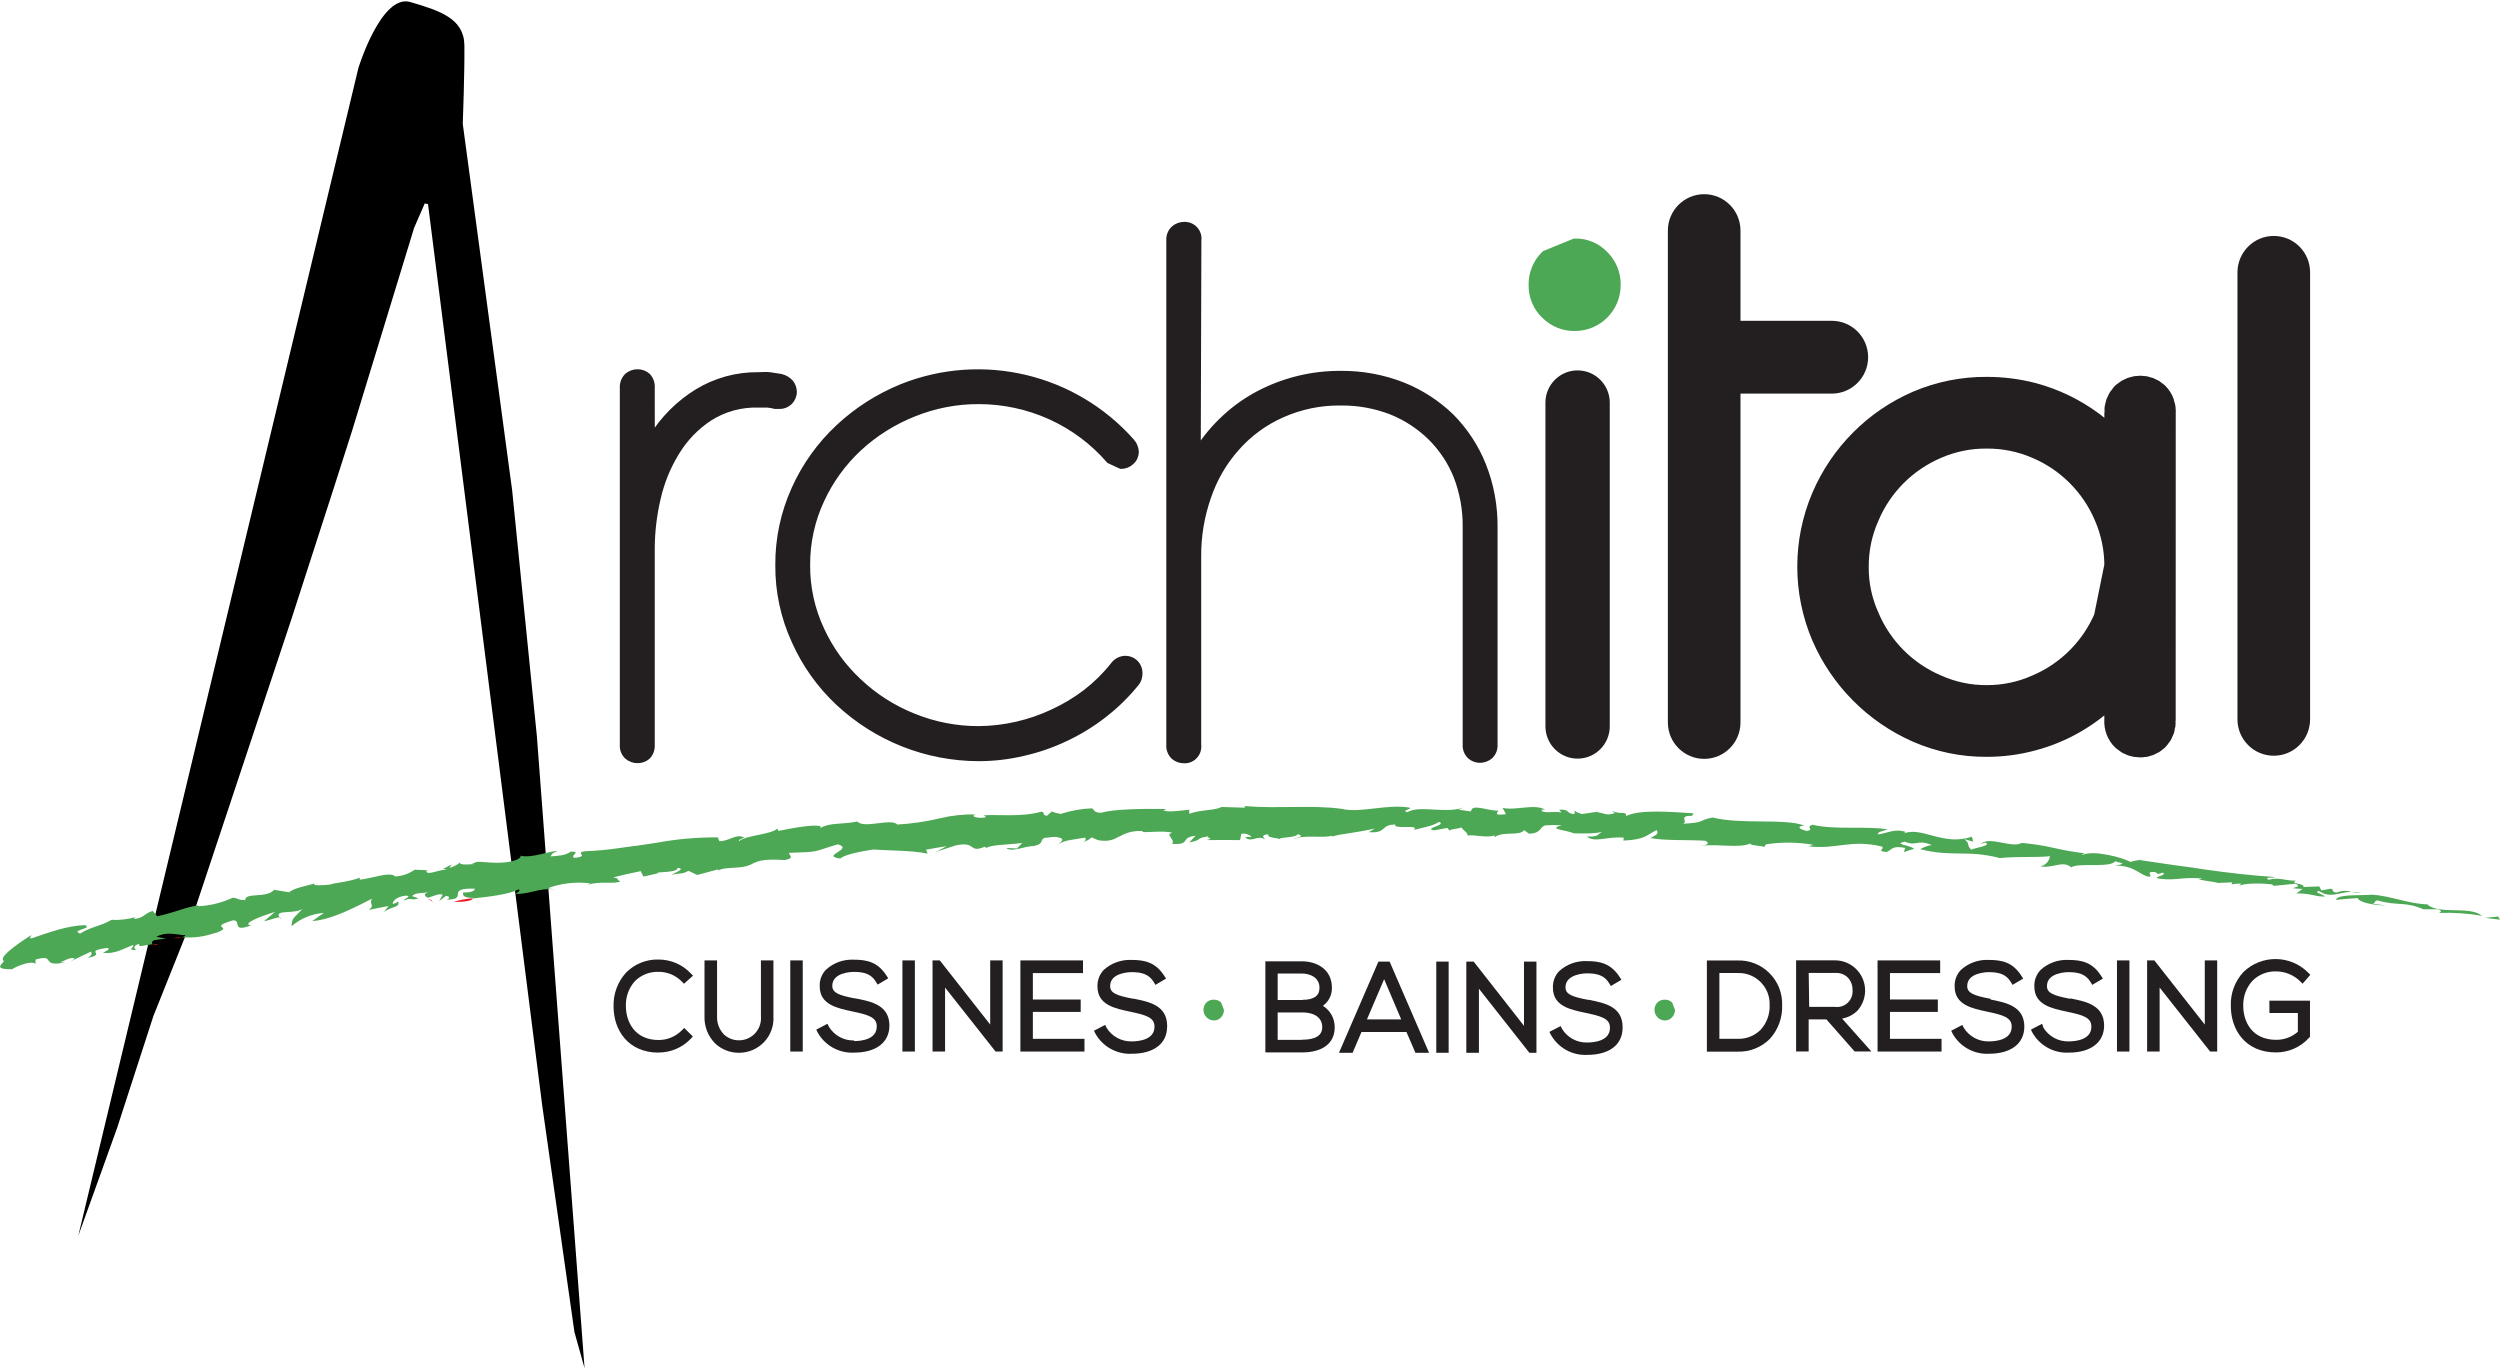 <?xml version="1.0" encoding="UTF-8"?> <svg xmlns="http://www.w3.org/2000/svg" xmlns:xlink="http://www.w3.org/1999/xlink" width="199pt" height="109pt" viewBox="0 0 199 109" version="1.1"><g id="surface1"><path style=" stroke:none;fill-rule:nonzero;fill:rgb(29.804%,65.882%,32.941%);fill-opacity:1;" d="M 197.805 73.062 L 199 73.207 L 198.855 72.957 Z M 197.805 73.062 "></path><path style=" stroke:none;fill-rule:nonzero;fill:rgb(0%,0%,0%);fill-opacity:1;" d="M 28.527 5.418 C 28.527 5.418 30.348 -0.527 32.672 0.164 C 34.992 0.852 36.941 1.461 36.965 3.605 C 36.992 5.75 36.836 9.859 36.836 9.859 L 40.766 39.02 L 42.734 58.586 L 46.531 108.906 L 45.723 106.023 L 43.156 87.961 L 34.07 16.25 L 33.812 16.191 L 32.969 18.121 L 28.031 34.273 L 26.629 38.66 L 23.18 49.332 L 15.09 73.668 L 12.211 80.875 L 9.324 89.781 L 6.23 98.375 "></path><path style=" stroke:none;fill-rule:nonzero;fill:rgb(13.725%,12.157%,12.549%);fill-opacity:1;" d="M 125.574 29.484 C 124.16 29.484 123.016 30.633 123.016 32.051 L 123.016 57.816 C 123.016 59.234 124.16 60.387 125.574 60.387 C 126.992 60.387 128.137 59.234 128.137 57.816 L 128.137 32.051 C 128.137 30.633 126.992 29.484 125.574 29.484 "></path><path style=" stroke:none;fill-rule:nonzero;fill:rgb(29.804%,65.882%,32.941%);fill-opacity:1;" d="M 128.73 22.602 C 128.754 21.746 128.422 20.922 127.812 20.32 C 127.242 19.719 126.445 19.383 125.617 19.395 L 123.34 20.32 C 122.727 20.918 122.395 21.746 122.418 22.602 C 122.406 23.434 122.738 24.23 123.34 24.805 C 123.938 25.414 124.762 25.75 125.617 25.727 C 127.332 25.719 128.723 24.324 128.73 22.602 "></path><path style="fill:none;stroke-width:2.05;stroke-linecap:butt;stroke-linejoin:miter;stroke:rgb(29.804%,65.882%,32.941%);stroke-opacity:1;stroke-miterlimit:20.16;" d="M 590.139 300.138 C 590.186 298.426 589.52 296.777 588.297 295.573 C 587.153 294.369 585.554 293.696 583.892 293.72 L 579.323 295.573 C 578.093 296.769 577.426 298.426 577.473 300.138 C 577.45 301.804 578.116 303.398 579.323 304.548 C 580.522 305.767 582.176 306.44 583.892 306.393 C 587.333 306.377 590.123 303.586 590.139 300.138 Z M 590.139 300.138 " transform="matrix(0.498,0,0,0.5,-165.393,-127.362)"></path><path style=" stroke:none;fill-rule:nonzero;fill:rgb(13.725%,12.157%,12.549%);fill-opacity:1;" d="M 148.703 28.434 C 148.703 26.832 147.406 25.535 145.812 25.535 L 138.543 25.535 L 138.543 18.355 C 138.543 16.754 137.25 15.457 135.652 15.457 C 134.059 15.457 132.762 16.754 132.762 18.355 L 132.762 57.508 C 132.762 59.109 134.059 60.406 135.652 60.406 C 137.25 60.406 138.543 59.109 138.543 57.508 L 138.543 31.332 L 145.812 31.332 C 147.406 31.332 148.703 30.035 148.703 28.434 "></path><path style="fill:none;stroke-width:7.39;stroke-linecap:butt;stroke-linejoin:miter;stroke:rgb(13.725%,12.157%,12.549%);stroke-opacity:1;stroke-miterlimit:4;" d="M 670.396 353.668 C 668.115 359.078 663.813 363.386 658.397 365.669 C 655.646 366.888 652.66 367.506 649.65 367.49 C 646.648 367.506 643.678 366.888 640.942 365.669 C 635.534 363.386 631.224 359.078 628.943 353.668 C 627.72 350.932 627.093 347.969 627.117 344.967 C 627.101 341.957 627.72 338.97 628.943 336.211 C 631.224 330.8 635.534 326.501 640.942 324.21 C 643.686 323.022 646.656 322.42 649.65 322.443 C 652.66 322.42 655.638 323.022 658.397 324.21 C 663.813 326.493 668.115 330.8 670.396 336.211 C 671.588 338.978 672.191 341.957 672.168 344.967 Z M 676.188 320.379 C 676.243 319.777 676.031 319.183 675.608 318.753 C 675.232 318.417 674.738 318.229 674.229 318.229 C 673.704 318.221 673.194 318.409 672.787 318.753 C 672.356 319.183 672.136 319.769 672.168 320.379 L 672.168 330.847 C 668.625 325.14 663.029 320.997 656.531 319.277 C 654.282 318.698 651.962 318.409 649.642 318.417 C 646.107 318.393 642.604 319.097 639.351 320.473 C 632.995 323.209 627.932 328.275 625.197 334.631 C 622.383 341.214 622.383 348.665 625.197 355.247 C 627.963 361.588 633.019 366.638 639.351 369.413 C 642.596 370.821 646.1 371.54 649.642 371.517 C 651.97 371.524 654.282 371.219 656.531 370.61 C 660.85 369.468 664.808 367.224 667.998 364.097 C 669.589 362.573 670.984 360.853 672.16 358.976 L 672.16 369.46 C 672.113 370.062 672.34 370.664 672.779 371.079 C 673.179 371.431 673.688 371.618 674.221 371.61 C 674.73 371.618 675.224 371.423 675.6 371.079 C 676.016 370.649 676.227 370.062 676.18 369.46 Z M 676.188 320.379 " transform="matrix(0.498,0,0,0.5,-165.393,-127.362)"></path><path style=" stroke:none;fill-rule:nonzero;fill:rgb(13.725%,12.157%,12.549%);fill-opacity:1;" d="M 180.992 18.781 C 179.395 18.781 178.102 20.082 178.102 21.684 L 178.102 57.258 C 178.102 58.859 179.395 60.156 180.992 60.156 C 182.59 60.156 183.883 58.859 183.883 57.258 L 183.883 21.684 C 183.887 20.914 183.582 20.176 183.039 19.629 C 182.496 19.086 181.762 18.781 180.992 18.781 "></path><path style="fill-rule:nonzero;fill:rgb(13.725%,12.157%,12.549%);fill-opacity:1;stroke-width:0.92;stroke-linecap:butt;stroke-linejoin:miter;stroke:rgb(13.725%,12.157%,12.549%);stroke-opacity:1;stroke-miterlimit:4;" d="M 436.31 316.462 C 436.365 315.767 436.122 315.079 435.644 314.57 C 435.197 314.179 434.625 313.968 434.037 313.968 C 433.426 313.961 432.838 314.179 432.368 314.57 C 431.874 315.071 431.607 315.759 431.646 316.462 L 431.646 373.268 C 431.592 373.979 431.858 374.667 432.368 375.16 C 432.838 375.551 433.426 375.77 434.037 375.762 C 434.625 375.762 435.197 375.551 435.644 375.16 C 436.122 374.652 436.365 373.964 436.31 373.268 L 436.31 342.097 C 436.318 339.408 436.631 336.719 437.25 334.1 C 437.838 331.496 438.849 329.01 440.252 326.743 C 441.592 324.538 443.403 322.67 445.558 321.263 C 447.878 319.801 450.582 319.066 453.318 319.152 L 454.76 319.152 C 455.191 319.183 455.614 319.261 456.029 319.371 L 456.641 319.371 C 457.26 319.402 457.863 319.175 458.318 318.745 C 458.765 318.315 459.023 317.721 459.023 317.103 C 459.015 316.58 458.835 316.071 458.522 315.657 C 458.114 315.196 457.573 314.867 456.97 314.719 C 456.343 314.609 455.732 314.523 455.144 314.437 C 454.548 314.359 453.937 314.437 453.318 314.437 C 449.885 314.398 446.507 315.321 443.568 317.103 C 440.628 318.902 438.144 321.372 436.318 324.304 Z M 436.31 316.462 " transform="matrix(0.498,0,0,0.5,-165.393,-127.362)"></path><path style="fill-rule:nonzero;fill:rgb(13.725%,12.157%,12.549%);fill-opacity:1;stroke-width:0.92;stroke-linecap:butt;stroke-linejoin:miter;stroke:rgb(13.725%,12.157%,12.549%);stroke-opacity:1;stroke-miterlimit:4;" d="M 511.292 328.916 C 511.912 328.924 512.515 328.682 512.962 328.252 C 513.424 327.845 513.683 327.267 513.683 326.649 C 513.652 326.039 513.409 325.453 513.001 325 C 503.808 314.68 489.143 311.201 476.29 316.298 C 472.528 317.815 469.071 320.012 466.101 322.779 C 463.146 325.539 460.763 328.846 459.102 332.528 C 457.354 336.351 456.468 340.51 456.5 344.709 C 456.468 348.876 457.354 352.996 459.102 356.78 C 460.755 360.485 463.138 363.816 466.101 366.583 C 472.191 372.259 480.201 375.426 488.532 375.441 C 490.93 375.441 493.329 375.168 495.672 374.612 C 498 374.089 500.265 373.315 502.42 372.291 C 504.583 371.282 506.629 370.039 508.518 368.577 C 510.422 367.115 512.155 365.442 513.667 363.581 C 513.902 363.323 514.067 363.018 514.161 362.69 C 514.239 362.424 514.279 362.143 514.271 361.861 C 514.279 361.259 514.036 360.673 513.612 360.251 C 513.181 359.821 512.601 359.586 511.998 359.586 C 511.238 359.602 510.517 359.969 510.07 360.587 C 508.792 362.205 507.319 363.652 505.689 364.91 C 504.058 366.153 502.295 367.209 500.429 368.069 C 496.707 369.82 492.647 370.75 488.532 370.782 C 484.982 370.789 481.462 370.109 478.171 368.78 C 474.934 367.498 471.963 365.622 469.424 363.237 C 466.9 360.908 464.862 358.109 463.42 354.989 C 461.9 351.768 461.124 348.25 461.147 344.693 C 461.124 341.112 461.9 337.571 463.42 334.326 C 464.862 331.215 466.9 328.416 469.424 326.078 C 471.979 323.733 474.942 321.872 478.171 320.598 C 481.462 319.269 484.982 318.589 488.532 318.597 C 492.482 318.597 496.393 319.433 499.998 321.051 C 503.604 322.678 506.817 325.062 509.411 328.049 Z M 511.292 328.916 " transform="matrix(0.498,0,0,0.5,-165.393,-127.362)"></path><path style="fill-rule:nonzero;fill:rgb(13.725%,12.157%,12.549%);fill-opacity:1;stroke-width:0.92;stroke-linecap:butt;stroke-linejoin:miter;stroke:rgb(13.725%,12.157%,12.549%);stroke-opacity:1;stroke-miterlimit:4;" d="M 523.684 293.001 C 523.77 292.359 523.566 291.703 523.127 291.226 C 522.688 290.749 522.061 290.483 521.411 290.507 C 520.799 290.499 520.212 290.718 519.749 291.116 C 519.224 291.601 518.95 292.289 518.997 293.001 L 518.997 373.291 C 518.942 373.995 519.208 374.691 519.718 375.183 C 520.18 375.574 520.776 375.785 521.379 375.777 C 522.03 375.809 522.657 375.551 523.096 375.066 C 523.535 374.589 523.739 373.932 523.652 373.291 L 523.652 343.294 C 523.629 340.049 524.177 336.828 525.259 333.771 C 526.239 330.91 527.783 328.267 529.797 326.024 C 531.796 323.772 534.249 321.974 537 320.762 C 539.978 319.433 543.207 318.769 546.468 318.823 C 549.203 318.792 551.915 319.285 554.47 320.262 C 556.821 321.2 558.961 322.592 560.779 324.358 C 562.574 326.133 563.993 328.267 564.933 330.613 C 565.905 333.162 566.399 335.874 566.367 338.611 L 566.367 373.221 C 566.313 373.924 566.579 374.62 567.088 375.113 C 567.52 375.488 568.068 375.699 568.64 375.707 C 569.244 375.707 569.832 375.496 570.302 375.113 C 570.811 374.62 571.078 373.924 571.023 373.221 L 571.023 338.658 C 571.054 335.288 570.443 331.942 569.197 328.807 C 568.037 325.906 566.305 323.272 564.102 321.051 C 561.869 318.894 559.235 317.197 556.351 316.048 C 553.192 314.813 549.83 314.195 546.436 314.226 C 541.922 314.195 537.454 315.258 533.442 317.33 C 531.451 318.354 529.609 319.644 527.963 321.153 C 526.278 322.685 524.805 324.429 523.582 326.352 Z M 523.684 293.001 " transform="matrix(0.498,0,0,0.5,-165.393,-127.362)"></path><path style=" stroke:none;fill-rule:nonzero;fill:rgb(92.941%,10.98%,14.118%);fill-opacity:1;" d="M 46.758 69.629 C 46.668 69.668 46.582 69.715 46.504 69.773 Z M 46.758 69.629 "></path><path style=" stroke:none;fill-rule:nonzero;fill:rgb(13.725%,12.157%,12.549%);fill-opacity:1;" d="M 52.43 83.781 C 53.391 83.781 54.309 83.391 54.973 82.695 L 55.152 82.504 L 54.461 81.824 L 54.289 82 C 53.801 82.5 53.129 82.785 52.43 82.785 C 50.523 82.785 49.828 81.336 49.82 80.094 C 49.793 79.355 50.051 78.641 50.543 78.094 C 51.043 77.598 51.727 77.332 52.43 77.359 C 53.129 77.355 53.793 77.637 54.281 78.137 L 54.441 78.309 L 55.164 77.664 L 54.973 77.469 C 54.309 76.773 53.391 76.379 52.43 76.379 C 51.461 76.348 50.52 76.727 49.836 77.418 C 49.164 78.156 48.805 79.129 48.84 80.129 C 48.84 81.949 49.961 83.789 52.43 83.789 "></path><path style=" stroke:none;fill-rule:nonzero;fill:rgb(13.725%,12.157%,12.549%);fill-opacity:1;" d="M 58.824 83.801 C 59.582 83.805 60.305 83.492 60.824 82.945 C 61.344 82.395 61.613 81.652 61.566 80.895 L 61.566 76.449 L 60.57 76.449 L 60.57 80.895 C 60.613 81.387 60.449 81.875 60.117 82.238 C 59.785 82.605 59.312 82.812 58.82 82.809 C 58.375 82.812 57.945 82.645 57.621 82.336 C 57.25 81.949 57.055 81.43 57.078 80.895 L 57.078 76.449 L 56.078 76.449 L 56.078 80.895 C 56.051 81.711 56.359 82.496 56.938 83.07 C 57.449 83.543 58.121 83.805 58.816 83.801 "></path><path style=" stroke:none;fill-rule:nonzero;fill:rgb(13.725%,12.157%,12.549%);fill-opacity:1;" d="M 62.906 76.449 L 63.898 76.449 L 63.898 83.703 L 62.906 83.703 Z M 62.906 76.449 "></path><path style=" stroke:none;fill-rule:nonzero;fill:rgb(13.725%,12.157%,12.549%);fill-opacity:1;" d="M 67.98 82.82 C 67.172 82.84 66.414 82.43 65.988 81.742 L 65.863 81.492 L 64.977 81.957 L 65.086 82.188 C 65.668 83.227 66.789 83.848 67.977 83.789 C 69.73 83.789 70.789 82.988 70.797 81.645 C 70.797 80.008 69.371 79.723 68.109 79.473 L 68.035 79.473 C 66.781 79.227 66.25 79.031 66.25 78.473 C 66.25 77.395 67.797 77.363 67.973 77.363 C 68.75 77.363 69.348 77.516 69.73 78.16 L 69.859 78.375 L 70.703 77.875 L 70.559 77.648 C 69.879 76.598 69.039 76.391 67.977 76.391 C 67.156 76.348 66.355 76.633 65.75 77.184 C 65.406 77.539 65.227 78.02 65.25 78.512 C 65.25 79.973 66.637 80.25 67.855 80.512 C 69.078 80.773 69.801 80.957 69.789 81.707 C 69.789 82.762 68.516 82.871 67.973 82.871 "></path><path style=" stroke:none;fill-rule:nonzero;fill:rgb(13.725%,12.157%,12.549%);fill-opacity:1;" d="M 71.832 76.449 L 72.824 76.449 L 72.824 83.703 L 71.832 83.703 Z M 71.832 76.449 "></path><path style=" stroke:none;fill-rule:nonzero;fill:rgb(13.725%,12.157%,12.549%);fill-opacity:1;" d="M 75.227 78.609 L 79.246 83.703 L 79.809 83.703 L 79.809 76.449 L 78.82 76.449 L 78.82 81.555 L 74.809 76.449 L 74.23 76.449 L 74.23 83.703 L 75.227 83.703 Z M 75.227 78.609 "></path><path style=" stroke:none;fill-rule:nonzero;fill:rgb(13.725%,12.157%,12.549%);fill-opacity:1;" d="M 86.324 82.691 L 82.215 82.691 L 82.215 80.547 L 86.023 80.547 L 86.023 79.562 L 82.215 79.562 L 82.215 77.457 L 86.207 77.457 L 86.207 76.449 L 81.223 76.449 L 81.223 83.703 L 86.324 83.703 Z M 86.324 82.691 "></path><path style=" stroke:none;fill-rule:nonzero;fill:rgb(13.725%,12.157%,12.549%);fill-opacity:1;" d="M 92.906 81.664 C 92.906 80.027 91.48 79.742 90.227 79.492 L 90.148 79.492 C 88.895 79.246 88.367 79.055 88.367 78.492 C 88.367 77.414 89.91 77.383 90.086 77.383 C 90.863 77.383 91.457 77.535 91.844 78.18 L 91.973 78.395 L 92.816 77.895 L 92.672 77.668 C 91.992 76.621 91.148 76.41 90.086 76.41 C 89.266 76.371 88.465 76.656 87.859 77.203 C 87.52 77.562 87.34 78.039 87.359 78.531 C 87.359 79.992 88.738 80.273 89.965 80.531 C 91.191 80.793 91.906 80.977 91.898 81.727 C 91.898 82.781 90.625 82.895 90.074 82.895 C 89.266 82.91 88.508 82.5 88.082 81.812 L 87.973 81.582 L 87.078 82.047 L 87.195 82.277 C 87.777 83.316 88.895 83.934 90.082 83.879 C 91.84 83.879 92.895 83.078 92.902 81.734 "></path><path style=" stroke:none;fill-rule:nonzero;fill:rgb(13.725%,12.157%,12.549%);fill-opacity:1;" d="M 103.695 79.598 L 101.703 79.598 L 101.703 77.492 L 103.617 77.492 C 104.27 77.492 105.031 77.793 105.031 78.633 C 105.031 79.27 104.578 79.586 103.68 79.586 M 103.617 82.773 L 101.703 82.773 L 101.703 80.59 L 103.695 80.59 C 104.059 80.59 105.242 80.676 105.25 81.762 C 105.25 82.43 104.707 82.762 103.633 82.762 M 106.02 78.617 C 106.02 77.168 104.824 76.52 103.633 76.52 L 100.723 76.52 L 100.723 83.773 L 103.633 83.773 C 105.293 83.773 106.242 83.039 106.242 81.777 C 106.25 81.078 105.895 80.43 105.305 80.062 C 105.762 79.734 106.031 79.203 106.02 78.637 "></path><path style=" stroke:none;fill-rule:nonzero;fill:rgb(13.725%,12.157%,12.549%);fill-opacity:1;" d="M 108.809 81.145 L 110.176 77.945 L 111.535 81.145 Z M 111.953 82.145 L 112.668 83.801 L 113.754 83.801 L 110.613 76.543 L 109.723 76.543 L 106.582 83.801 L 107.668 83.801 L 108.375 82.145 Z M 111.953 82.145 "></path><path style=" stroke:none;fill-rule:nonzero;fill:rgb(13.725%,12.157%,12.549%);fill-opacity:1;" d="M 114.328 76.543 L 115.312 76.543 L 115.312 83.801 L 114.328 83.801 Z M 114.328 76.543 "></path><path style=" stroke:none;fill-rule:nonzero;fill:rgb(13.725%,12.157%,12.549%);fill-opacity:1;" d="M 121.309 81.656 L 117.305 76.543 L 116.719 76.543 L 116.719 83.801 L 117.723 83.801 L 117.723 78.703 L 121.738 83.801 L 122.301 83.801 L 122.301 76.543 L 121.309 76.543 Z M 121.309 81.656 "></path><path style=" stroke:none;fill-rule:nonzero;fill:rgb(13.725%,12.157%,12.549%);fill-opacity:1;" d="M 129.16 81.762 C 129.16 80.121 127.734 79.836 126.473 79.586 L 126.398 79.586 C 125.141 79.344 124.613 79.148 124.613 78.59 C 124.613 77.516 126.16 77.48 126.332 77.48 C 127.109 77.48 127.711 77.629 128.094 78.273 L 128.223 78.488 L 129.066 77.988 L 128.922 77.766 C 128.246 76.719 127.398 76.504 126.34 76.504 C 125.52 76.461 124.719 76.75 124.109 77.301 C 123.77 77.656 123.59 78.137 123.613 78.629 C 123.613 80.086 124.996 80.367 126.219 80.625 C 127.441 80.887 128.164 81.066 128.152 81.816 C 128.152 82.871 126.879 82.984 126.332 82.984 C 125.523 83.004 124.766 82.59 124.34 81.902 L 124.227 81.676 L 123.332 82.137 L 123.449 82.367 C 124.031 83.406 125.148 84.027 126.34 83.969 C 128.094 83.969 129.148 83.168 129.16 81.824 "></path><path style=" stroke:none;fill-rule:nonzero;fill:rgb(13.725%,12.157%,12.549%);fill-opacity:1;" d="M 136.863 77.453 L 138.316 77.453 C 139 77.426 139.66 77.688 140.145 78.172 C 140.629 78.656 140.891 79.32 140.863 80.008 C 140.891 80.723 140.637 81.422 140.16 81.957 C 139.676 82.449 139.004 82.715 138.316 82.691 L 136.863 82.691 Z M 138.316 76.453 L 135.867 76.453 L 135.867 83.711 L 138.316 83.711 C 139.281 83.742 140.219 83.367 140.898 82.676 C 141.555 81.941 141.898 80.98 141.859 79.996 C 141.887 79.047 141.52 78.129 140.848 77.461 C 140.18 76.789 139.262 76.426 138.316 76.453 "></path><path style=" stroke:none;fill-rule:nonzero;fill:rgb(13.725%,12.157%,12.549%);fill-opacity:1;" d="M 143.973 77.445 L 146.105 77.445 C 146.477 77.426 146.84 77.566 147.102 77.828 C 147.34 78.094 147.469 78.438 147.461 78.793 C 147.5 79.172 147.363 79.547 147.09 79.809 C 146.82 80.074 146.441 80.199 146.066 80.148 L 144.012 80.148 Z M 147.859 80.441 C 148.484 79.734 148.637 78.73 148.254 77.867 C 147.871 77.008 147.02 76.449 146.082 76.445 L 142.969 76.445 L 142.969 83.699 L 143.969 83.699 L 143.969 81.145 L 145.383 81.145 L 147.629 83.699 L 148.965 83.699 L 146.629 81.078 C 147.094 81 147.523 80.777 147.855 80.441 "></path><path style=" stroke:none;fill-rule:nonzero;fill:rgb(13.725%,12.157%,12.549%);fill-opacity:1;" d="M 150.441 80.547 L 154.25 80.547 L 154.25 79.559 L 150.441 79.559 L 150.441 77.457 L 154.438 77.457 L 154.438 76.449 L 149.453 76.449 L 149.453 83.703 L 154.547 83.703 L 154.547 82.691 L 150.441 82.691 Z M 150.441 80.547 "></path><path style=" stroke:none;fill-rule:nonzero;fill:rgb(13.725%,12.157%,12.549%);fill-opacity:1;" d="M 158.449 79.492 L 158.379 79.492 C 157.121 79.246 156.59 79.055 156.59 78.492 C 156.59 77.414 158.137 77.383 158.312 77.383 C 159.09 77.383 159.688 77.535 160.07 78.18 L 160.199 78.395 L 161.047 77.895 L 160.898 77.668 C 160.227 76.621 159.402 76.41 158.316 76.41 C 157.496 76.367 156.695 76.652 156.09 77.203 C 155.746 77.559 155.566 78.039 155.59 78.531 C 155.59 79.992 156.977 80.273 158.195 80.531 C 159.418 80.793 160.141 80.977 160.129 81.727 C 160.129 82.781 158.859 82.895 158.312 82.895 C 157.5 82.914 156.742 82.5 156.316 81.812 L 156.203 81.582 L 155.316 82.047 L 155.426 82.277 C 156.008 83.316 157.129 83.938 158.316 83.879 C 160.07 83.879 161.125 83.078 161.137 81.734 C 161.137 80.098 159.711 79.812 158.449 79.562 "></path><path style=" stroke:none;fill-rule:nonzero;fill:rgb(13.725%,12.157%,12.549%);fill-opacity:1;" d="M 164.797 79.492 L 164.719 79.492 C 163.465 79.246 162.938 79.055 162.938 78.492 C 162.938 77.414 164.48 77.383 164.656 77.383 C 165.434 77.383 166.031 77.535 166.414 78.18 L 166.543 78.395 L 167.391 77.895 L 167.242 77.668 C 166.562 76.621 165.746 76.41 164.66 76.41 C 163.844 76.367 163.039 76.652 162.434 77.203 C 162.094 77.559 161.91 78.039 161.934 78.531 C 161.934 79.992 163.32 80.273 164.539 80.531 C 165.762 80.793 166.484 80.977 166.473 81.727 C 166.473 82.781 165.199 82.895 164.656 82.895 C 163.848 82.914 163.086 82.5 162.66 81.812 L 162.551 81.492 L 161.664 81.957 L 161.773 82.188 C 162.359 83.227 163.477 83.848 164.664 83.789 C 166.418 83.789 167.477 82.988 167.488 81.645 C 167.488 80.008 166.055 79.723 164.801 79.473 "></path><path style=" stroke:none;fill-rule:nonzero;fill:rgb(13.725%,12.157%,12.549%);fill-opacity:1;" d="M 168.512 76.449 L 169.504 76.449 L 169.504 83.703 L 168.512 83.703 Z M 168.512 76.449 "></path><path style=" stroke:none;fill-rule:nonzero;fill:rgb(13.725%,12.157%,12.549%);fill-opacity:1;" d="M 175.5 81.555 L 171.488 76.449 L 170.91 76.449 L 170.91 83.703 L 171.906 83.703 L 171.906 78.609 L 175.926 83.703 L 176.488 83.703 L 176.488 76.449 L 175.5 76.449 Z M 175.5 81.555 "></path><path style=" stroke:none;fill-rule:nonzero;fill:rgb(13.725%,12.157%,12.549%);fill-opacity:1;" d="M 180.648 80.633 L 182.91 80.633 L 182.91 82.129 C 182.434 82.547 181.816 82.773 181.184 82.77 C 179.25 82.77 178.562 81.316 178.562 80.066 C 178.539 79.328 178.801 78.613 179.297 78.07 C 179.797 77.57 180.477 77.301 181.184 77.324 C 181.902 77.328 182.59 77.613 183.102 78.117 L 183.281 78.305 L 183.902 77.598 L 183.734 77.426 C 182.316 75.996 180.016 75.977 178.57 77.379 C 177.895 78.113 177.535 79.086 177.574 80.082 C 177.574 81.922 178.684 83.773 181.172 83.773 C 182.172 83.777 183.125 83.352 183.801 82.609 L 183.875 82.535 L 183.875 79.652 L 180.641 79.652 Z M 180.648 80.633 "></path><path style=" stroke:none;fill-rule:nonzero;fill:rgb(29.804%,65.882%,32.941%);fill-opacity:1;" d="M 97.203 79.797 C 97.043 79.648 96.832 79.566 96.613 79.574 C 96.398 79.566 96.188 79.648 96.031 79.797 C 95.801 80.039 95.734 80.395 95.859 80.703 C 95.988 81.012 96.281 81.219 96.613 81.23 C 96.84 81.234 97.055 81.141 97.203 80.973 C 97.352 80.812 97.43 80.605 97.426 80.387 Z M 97.203 79.797 "></path><path style=" stroke:none;fill-rule:nonzero;fill:rgb(29.804%,65.882%,32.941%);fill-opacity:1;" d="M 133.102 79.797 C 132.945 79.648 132.734 79.566 132.52 79.574 C 132.301 79.566 132.09 79.648 131.93 79.797 C 131.699 80.039 131.633 80.395 131.762 80.707 C 131.887 81.016 132.184 81.223 132.52 81.23 C 132.742 81.234 132.957 81.141 133.102 80.973 C 133.25 80.812 133.332 80.605 133.328 80.387 Z M 133.102 79.797 "></path><path style=" stroke:none;fill-rule:nonzero;fill:rgb(29.804%,65.882%,32.941%);fill-opacity:1;" d="M 188.781 71.219 C 187.824 71.297 186.047 71.164 185.945 71.629 C 186.52 71.566 187.098 71.527 187.672 71.488 C 187.848 71.871 188.941 72.039 189.926 72.086 L 188.828 71.922 C 189.117 71.922 188.973 71.672 189.262 71.68 C 190.91 72.137 191.418 71.734 192.906 72.379 L 192.809 72.379 L 194.066 72.379 C 194.445 72.496 194.266 72.633 194.129 72.672 C 195.285 72.625 196.441 72.703 197.578 72.898 C 196.547 72.078 194.254 72.832 193.223 72.012 L 193.316 71.988 C 191.852 71.988 190.262 71.293 188.781 71.215 "></path><path style=" stroke:none;fill-rule:nonzero;fill:rgb(92.941%,10.98%,14.118%);fill-opacity:1;" d="M 22.25 73.023 L 22.312 73.141 C 22.348 73.062 22.312 73.031 22.25 73.023 "></path><path style=" stroke:none;fill-rule:nonzero;fill:rgb(92.941%,10.98%,14.118%);fill-opacity:1;" d="M 14.484 74.609 C 14.262 74.613 14.039 74.633 13.82 74.66 C 14.043 74.699 14.27 74.684 14.484 74.609 "></path><path style=" stroke:none;fill-rule:nonzero;fill:rgb(92.941%,10.98%,14.118%);fill-opacity:1;" d="M 11.105 72.898 L 10.875 72.996 C 10.953 72.969 11.031 72.938 11.105 72.898 "></path><path style=" stroke:none;fill-rule:nonzero;fill:rgb(92.941%,10.98%,14.118%);fill-opacity:1;" d="M 34.066 71.5 L 34.418 71.789 C 34.418 71.68 34.227 71.59 34.066 71.5 "></path><path style=" stroke:none;fill-rule:nonzero;fill:rgb(92.941%,10.98%,14.118%);fill-opacity:1;" d="M 12.605 75.211 C 12.465 75.168 12.32 75.156 12.176 75.172 C 12.309 75.23 12.461 75.246 12.605 75.211 "></path><path style=" stroke:none;fill-rule:nonzero;fill:rgb(29.804%,65.882%,32.941%);fill-opacity:1;" d="M 187.188 71 C 187.414 71.027 187.688 71.07 187.977 71.082 C 187.719 71.016 187.453 70.988 187.188 71 "></path><path style=" stroke:none;fill-rule:nonzero;fill:rgb(92.941%,10.98%,14.118%);fill-opacity:1;" d="M 46.758 70.457 C 46.672 70.5 46.586 70.551 46.504 70.609 Z M 46.758 70.457 "></path><path style=" stroke:none;fill-rule:nonzero;fill:rgb(29.804%,65.882%,32.941%);fill-opacity:1;" d="M 41.238 70.777 C 41.5 70.867 41.238 71.012 41.008 71.16 C 42.395 71.16 42.797 70.66 44.254 70.797 L 43.566 70.715 C 44.66 70.301 45.844 70.168 47.004 70.32 L 46.758 70.457 C 47.605 70.09 49.039 70.414 49.383 70.145 C 49.008 70.043 49.383 69.914 48.805 69.844 C 49.531 69.656 50.262 69.488 51 69.344 L 51.215 69.777 L 52.371 69.516 C 52.062 69.363 53.953 69.516 53.941 69.074 C 54.625 69.176 53.699 69.445 53.477 69.645 C 54.125 69.449 54.215 69.645 54.805 69.316 L 55.492 69.648 L 57.188 69.195 C 57.102 69.246 57.211 69.258 57.133 69.305 C 57.883 68.895 59.125 69.305 60.09 68.637 C 60.043 68.66 60.062 68.676 60.047 68.703 C 60.547 68.344 61.941 68.426 62.445 68.461 C 63.328 68.32 62.777 68.055 62.805 67.887 C 65.391 67.797 64.562 67.832 66.695 67.207 C 68.027 67.605 65.227 68.117 66.895 68.344 C 67.098 68.086 68.227 67.812 69.508 67.621 C 70.699 67.707 72.68 67.695 73.844 67.949 L 73.707 67.637 C 74.258 67.531 74.805 67.438 75.352 67.355 L 74.441 67.855 C 74.699 67.727 75.516 67.484 76.066 67.297 C 77.773 66.926 77.062 67.957 78.395 67.395 C 78.441 67.422 78.484 67.457 78.523 67.496 C 78.941 67.223 80.078 67.262 81.375 67.102 L 80.941 67.539 L 80.094 67.496 C 80.566 67.875 81.488 67.355 82.309 67.34 C 83.164 67.156 82.719 66.84 83.172 66.691 C 83.488 66.691 83.945 66.547 84.199 66.656 C 84.957 66.746 84.301 67.156 84.07 67.332 C 84.703 66.871 84.934 66.918 86.383 66.672 C 86.469 66.871 86.383 66.961 86.172 67.012 C 86.445 66.977 86.699 66.848 86.895 66.652 L 87.395 66.875 C 89.062 67.188 89.016 66.062 91.004 66.148 C 90.48 66.383 92.711 66.047 93.328 66.301 C 92.641 66.387 93.672 66.906 93.266 67.168 C 94.852 67.281 93.883 66.668 95.164 66.527 L 94.664 67.062 C 95.898 66.805 94.965 66.777 96.219 66.562 C 95.875 66.723 96.785 66.688 96.043 66.871 C 97.688 66.871 97.258 66.848 98.707 66.871 L 98.816 66.371 C 99.109 66.32 99.41 66.406 99.629 66.613 C 99.43 66.613 99.133 66.613 99.133 66.676 C 99.699 67.098 100.055 66.426 100.711 66.82 C 100.551 66.668 100.363 66.441 100.965 66.41 C 100.777 66.723 101.887 66.695 101.934 66.828 C 101.547 66.617 103.219 66.727 103.297 66.391 C 103.996 66.621 103.078 66.637 103.043 66.801 C 103.613 66.41 105.473 66.746 105.992 66.523 C 105.992 66.551 106.035 66.57 106.035 66.59 C 106.766 66.355 107.984 66.297 109.449 65.945 L 108.949 66.238 C 110.418 66.363 109.848 65.633 111.074 65.633 C 110.941 65.836 111.445 65.832 111.922 65.828 C 112.395 65.82 112.82 65.828 112.547 66.07 C 113.281 65.852 114.043 65.766 114.543 65.422 C 115.234 65.668 113.211 65.953 114.172 66.094 L 115.215 65.902 L 115.395 66.125 C 115.438 65.961 116.352 65.969 116.305 65.836 C 116.465 66.105 116.879 66.301 116.805 66.5 C 117.469 66.438 118.383 66.715 118.938 66.5 L 118.98 66.637 C 119.625 66.137 120.977 66.582 121.316 66.078 L 121.715 66.363 C 122.711 66.336 122.539 65.812 123.008 65.703 C 123.445 65.668 123.883 65.668 124.32 65.703 C 123.004 65.996 124.969 66.117 125.23 66.328 C 125.73 66.355 127.254 66.387 127.68 66.156 C 127.051 66.387 127.426 66.621 126.312 66.586 C 126.891 67.117 128.008 66.551 129.25 66.68 L 129.223 66.91 C 131.004 66.84 131.078 66.441 131.867 66.078 C 132.059 66.375 131.867 66.441 131.367 66.707 C 132.543 66.938 134.418 66.832 135.75 66.926 C 136.156 67.152 135.871 67.258 135.43 67.324 C 136.816 67.152 138.496 67.562 139.418 67.109 C 139.066 67.293 139.961 67.281 140.465 67.414 C 140.465 67.312 140.578 67.18 140.637 67.199 C 141.863 67.02 143.109 67.035 144.332 67.246 L 143.969 67.371 C 146.227 67.621 147.297 66.805 149.742 67.371 C 150.176 67.527 149.246 67.746 150.16 67.82 C 150.617 67.676 150.508 67.277 151.656 67.492 L 151.547 67.82 L 152.363 67.562 C 151.984 67.246 150.691 67.215 151.617 66.996 C 152.613 67.406 152.543 66.77 153.77 67.262 C 153.445 67.312 153.137 67.426 152.852 67.598 C 155.445 68.246 156.566 67.625 159.188 68.301 C 160.543 68.16 162.254 68.27 163.176 68.152 C 163.121 68.562 162.809 68.891 162.402 68.961 C 163.523 69.133 164.137 68.461 164.871 69.035 C 165.469 68.645 168.039 69.121 168.387 68.535 C 168.418 68.672 169.605 68.691 168.387 68.898 C 169.957 68.898 170.352 69.699 171.059 69.785 C 171.457 69.785 170.656 69.324 171.559 69.418 C 171.664 69.461 171.684 69.531 171.793 69.57 L 172.156 69.465 C 172.5 69.648 171.723 69.73 171.656 69.891 C 172.902 70.188 173.801 69.754 175.297 69.938 L 175.027 70.016 L 176.523 70.258 L 176.434 70.285 L 177.688 70.238 L 177.629 70.395 C 177.883 70.348 178.141 70.328 178.402 70.332 L 178.242 70.52 C 178.676 70.266 180.152 70.305 180.859 70.402 L 180.984 70.516 L 182.707 70.344 C 183.566 70.695 181.5 70.664 183.285 70.762 L 182.789 71.113 C 184.062 71.113 184.219 71.383 185.09 71.367 C 184.734 71.098 184.145 71.043 184.59 70.922 C 185.504 71.543 186.188 71.02 187.156 70.984 C 186.77 70.871 186.355 70.895 185.988 71.055 C 185.488 70.973 185.844 70.809 185.535 70.742 L 184.777 70.875 L 184.617 70.559 L 183.352 70.605 C 183.477 70.285 182.223 70.398 182.758 70.105 C 181.875 70.105 181.418 69.809 180.586 70.027 C 180.031 69.746 181.543 69.926 180.93 69.801 C 179.188 69.684 177.438 69.484 175.664 69.234 L 174.336 69.035 L 173 68.855 L 170.32 68.461 L 170.688 68.355 C 170.32 68.461 169.844 68.523 169.57 68.605 C 168.992 68.27 166.676 67.641 165.785 68.047 C 165.676 68 165.867 67.949 165.957 67.922 C 165.172 67.832 164.398 67.703 163.629 67.527 C 162.738 67.316 161.832 67.172 160.922 67.098 C 160.145 67.555 158.387 66.516 157.668 67.18 L 158.035 67.066 C 158.594 67.32 157.156 67.484 156.902 67.641 C 156.465 67.141 156.902 67.277 156.371 66.793 L 157.07 67 L 156.961 66.598 C 154.691 67.387 152.973 65.754 151.543 66.348 C 151.629 66.316 151.613 66.25 151.703 66.227 C 150.824 65.918 150.152 66.352 149.48 66.422 C 149.418 66.215 149.902 66.141 150.262 66.027 C 148.691 65.723 145.992 66.086 144.281 65.648 C 143.645 65.863 144.484 66.012 143.832 66.148 C 143.301 66.031 142.93 65.797 143.602 65.711 C 142.109 65.121 138.621 65.652 136.328 65.074 C 135.09 65.309 135.828 65.473 133.969 65.57 C 134.418 65.402 133.559 64.914 134.676 64.941 L 134.816 64.742 C 132.961 64.617 130.492 64.422 129.449 64.957 C 129.414 64.523 129.121 64.859 128.453 64.594 C 128.168 64.629 128.453 64.656 128.59 64.691 C 127.895 65.027 127.559 64.629 127.098 64.664 L 127.27 64.598 L 125.93 64.797 C 125.711 64.734 125.383 64.633 125.336 64.504 L 125.336 64.805 C 124.625 64.773 125.008 64.395 124.109 64.449 L 124.289 64.68 C 123.73 64.527 122.797 64.812 122.707 64.488 C 122.707 64.422 122.797 64.453 122.996 64.449 C 122.121 63.949 120.695 64.543 119.605 64.309 L 119.875 64.809 C 118.805 64.938 119.223 64.691 119.266 64.527 C 118.555 64.527 118.398 64.352 117.457 64.277 C 116.988 64.387 117.215 64.453 117.059 64.59 L 116.102 64.449 L 116.723 64.199 C 115.23 64.867 113.016 64.035 112.02 64.652 C 111.461 64.512 112.52 64.375 112.195 64.289 C 110.441 63.973 108.273 64.746 106.816 64.387 C 104.434 64.055 101.703 64.387 99.055 64.164 L 99.105 64.293 L 97.227 64.234 C 96.73 64.539 95.449 64.434 94.66 64.793 C 94.727 64.688 94.555 64.531 94.734 64.453 C 93.934 64.512 93.07 64.68 92.594 64.512 L 92.855 64.398 C 91.086 64.363 88.629 64.398 87.715 64.684 C 87.105 64.727 87.113 64.492 86.945 64.344 C 86.09 64.371 85.242 64.523 84.43 64.789 C 84.184 64.75 83.945 64.688 83.715 64.598 L 83.344 64.934 C 82.914 64.906 83.23 64.672 82.895 64.609 C 81.312 65.062 79.441 64.816 78.324 64.898 L 78.492 65.047 C 78.035 65.191 77.121 65.012 77.664 64.828 C 76.711 64.809 75.758 64.91 74.828 65.133 C 73.711 65.402 72.57 65.57 71.422 65.633 C 70.965 65.094 68.742 65.996 68.254 65.391 C 67.008 65.648 66.176 65.449 65.324 65.891 C 65.297 65.828 65.18 65.812 65.379 65.785 C 64.883 65.582 63.211 65.887 61.961 66.141 L 61.875 65.953 C 61.453 66.418 59.266 66.508 58.848 66.953 C 58.703 66.871 59.07 66.75 59.238 66.66 C 58.547 66.332 58.109 66.961 57.246 66.957 C 57.301 66.848 57.043 66.75 57.211 66.656 C 55.539 66.637 53.871 66.785 52.227 67.09 C 51.316 67.227 50.379 67.371 49.438 67.484 C 48.508 67.629 47.57 67.719 46.629 67.754 C 45.609 67.867 47.047 68.156 45.719 68.285 C 45.309 68.121 46.316 67.785 45.465 67.785 C 44.879 68.121 44.652 68.094 43.828 68.172 C 43.957 68.012 43.828 67.938 44.379 67.77 C 43.879 67.656 42.41 68.344 41.426 68.117 C 41.488 68.234 41.328 68.332 41.156 68.426 C 39.816 68.961 37.934 68.426 37.828 68.664 C 37.828 68.664 37.328 68.781 37.777 68.773 C 37.281 68.824 36.527 68.871 36.629 68.648 C 36.375 68.855 36.082 69.004 35.77 69.09 L 35.953 68.816 C 35.73 68.898 35.484 69.09 35.262 69.156 L 35.641 69.246 C 35.031 69.133 33.961 69.777 33.93 69.316 L 34.125 69.273 L 33.008 69.23 C 32.551 69.551 32.012 69.734 31.453 69.77 C 31.102 69.336 29.574 69.938 28.637 70.023 L 28.637 69.855 C 27.945 70.188 26.07 70.355 26.422 70.391 C 25.711 70.492 24.742 70.52 25.07 70.32 C 24.508 70.488 23.297 70.707 23.039 71.027 L 21.824 70.828 C 21.23 71.531 19.488 71.008 19.523 71.645 C 18.863 71.645 18.988 71.492 18.527 71.457 C 17.672 71.855 16.754 72.086 15.812 72.133 L 15.777 72.074 C 14.844 72.176 13.812 72.676 12.516 72.934 L 12.156 72.508 C 11.488 72.707 11.395 73.105 10.73 73.137 C 10.566 73.094 10.707 73.035 10.871 72.977 C 10.223 73.172 9.551 73.254 8.875 73.223 C 7.965 73.75 7.191 73.777 6.383 74.312 C 5.547 74.043 7.48 73.902 6.754 73.641 C 5.324 73.691 3.953 74.203 2.469 74.707 C 2.316 74.641 2.469 74.535 2.516 74.422 C 2.516 74.422 -0.348 76.164 0.32 76.5 C 0.004 76.891 -0.391 77.152 0.961 77.152 C 1.355 76.891 2.527 76.426 2.824 76.73 L 2.824 76.383 C 4.535 75.887 3.113 77.027 5.203 76.609 L 4.746 76.609 C 5.133 76.508 5.406 76.238 5.871 76.258 C 6.027 76.324 5.746 76.426 5.594 76.535 L 7.238 75.75 C 7.348 75.926 7.301 76.039 6.984 76.25 C 8.574 75.926 6.551 75.715 8.52 75.461 C 8.895 75.535 8.434 75.684 8.195 75.844 C 9.152 75.949 9.688 75.574 10.602 75.215 C 10.672 75.504 10.047 75.59 10.852 75.629 C 10.672 75.504 10.527 75.27 11.109 75.129 C 10.879 75.48 11.609 75.199 12.176 75.16 C 12.043 75.082 12.055 74.938 12.277 74.84 C 12.582 74.785 12.891 74.746 13.203 74.727 C 12.949 74.672 12.703 74.605 12.445 74.562 C 13.387 74.102 14.031 74.441 14.809 74.438 C 14.715 74.52 14.605 74.574 14.484 74.602 C 15.379 74.68 16.281 74.562 17.125 74.258 L 17.047 74.305 C 18.891 73.691 16.371 73.918 18.539 73.262 C 19.277 73.203 18.355 74.285 19.977 73.656 C 19.137 73.535 20.973 72.863 21.895 72.582 L 21.008 73.336 C 21.391 73.273 22.035 73.004 22.254 73.023 L 22.188 72.902 C 22.035 72.426 23.434 72.762 24.082 72.348 C 23.324 73.156 23.254 73.035 23.207 73.727 C 23.934 73.105 24.836 72.734 25.785 72.664 C 25.477 72.883 25.164 73.094 24.852 73.32 C 26.516 73.188 28.34 72.164 29.629 71.531 C 29.32 71.961 29.898 72.031 29.355 72.426 L 30.93 72.117 L 30.543 72.617 C 31.125 72.117 31.879 72.289 31.691 71.746 C 31.535 71.848 31.562 71.914 31.254 71.938 C 31.254 71.77 31.492 71.383 32.316 71.289 C 32.891 71.348 32.023 71.555 32.203 71.684 C 32.699 71.383 32.773 71.738 33.297 71.5 L 32.801 71.332 C 33.137 70.965 33.703 71.188 34.219 70.953 C 33.586 71.184 33.828 71.34 34.094 71.492 L 34.055 71.457 C 34.445 71.379 34.938 71.078 35.238 71.223 L 34.957 71.723 L 35.496 71.316 C 35.727 71.316 35.906 71.473 35.547 71.609 C 37.391 71.609 35.359 70.66 37.793 70.738 C 37.793 70.914 37.523 71.047 36.871 71.043 C 36.801 71.328 36.98 71.453 37.641 71.473 C 37.641 71.473 37.641 71.504 37.641 71.52 C 38.875 71.379 40.484 71.203 41.258 70.809 "></path><path style=" stroke:none;fill-rule:nonzero;fill:rgb(92.941%,10.98%,14.118%);fill-opacity:1;" d="M 37.617 71.5 C 37.125 71.543 36.633 71.633 36.152 71.77 C 36.289 71.832 37.688 71.77 37.617 71.5 "></path></g></svg> 